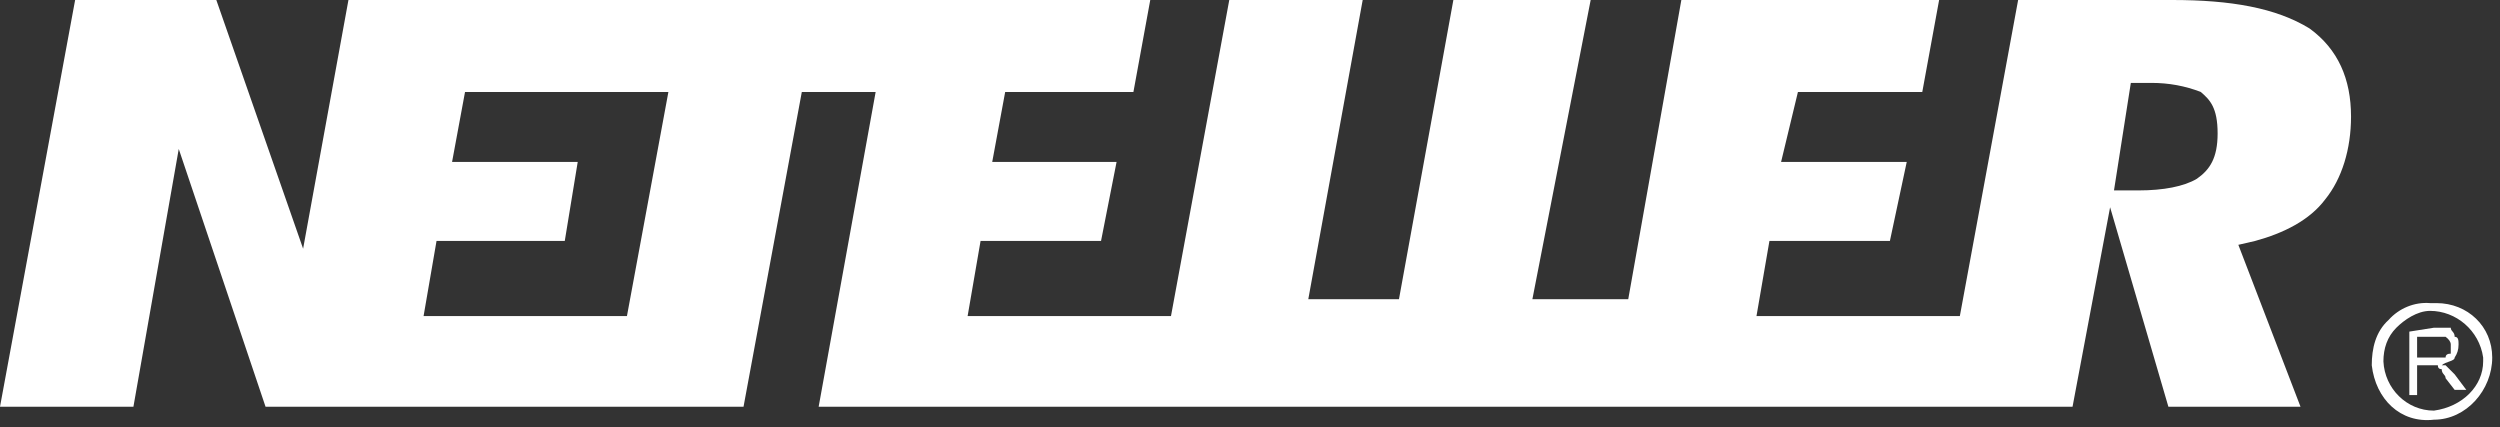 <svg xmlns="http://www.w3.org/2000/svg" version="1.2" viewBox="0 0 193 33"><rect x="0" y="0" width="193" height="33" fill="#333333" stroke="none"/><style>.s0{fill:#fff}</style><g id="Layer_1-2"><g id="neteller"><path id="Layer" fill-rule="evenodd" d="M181.5 9c0 2.5-.7 4.8-2 6.4-1.2 1.6-3.2 2.6-5.4 3.2l-1.3.3 4.8 12.5h-10.2L162.9 16 160 31.4H63.2l4.4-24.3h-5.7l-4.5 24.3H20.5l-6.7-19.9-3.5 19.9H0L5.8 0h10.9l6.7 19.2L26.9 0h61.9l-1.3 7.1h-9.9l-1 5.4h9.6L85 18.6h-9.3l-1 5.8h15.7L94.9 0h10.3L101 23.1h7L112.2 0h10.6l-4.5 23.1h7.4L129.8 0h19.9l-1.3 7.1h-9.6l-1.3 5.4h9.7l-1.3 6.1h-9.3l-1 5.8h15.7L155.8 0h11.9c4.5 0 8 .6 10.6 2.2 2.2 1.6 3.2 3.9 3.2 6.8zM51.6 7.1H35.9l-1 5.4h9.7l-1 6.1h-9.9l-1 5.8h15.7l3.2-17.3zm119.6 3.2c0-2-.6-2.6-1.3-3.2q-1.8-.7-3.8-.7h-1.6l-1.3 8.3h1.9c1.9 0 3.5-.3 4.5-.9 1-.7 1.6-1.6 1.6-3.5zM186 30.5v-4.9l1.9-.3h1.3c0 .3.3.3.3.7.3 0 .3.3.3.6 0 .4-.1.7-.3 1 0 .3-.7.3-1 .6h.3l.7.7.9 1.2h-.9l-.7-.9c0-.3-.3-.3-.3-.7-.2 0-.3-.1-.3-.3h-1.6v2.3h-.6zm.6-2.9h2.2q0-.3.4-.3v-.7q0-.3-.4-.6h-2.2v1.6z" class="s0"/><path id="Layer" fill-rule="evenodd" d="M188.1 23.4c2.4 0 4.3 1.8 4.3 4.2 0 2.5-2 4.8-4.5 4.8-2.6.3-4.5-1.6-4.8-4.2 0-1.3.3-2.6 1.3-3.5.8-.9 2-1.4 3.2-1.3h.5zm-.2 8.3c2.2-.3 3.8-1.9 3.8-3.8v-.3c-.3-2.1-2.1-3.6-4.1-3.6-1 0-2 .7-2.6 1.3-.7.7-1 1.6-1 2.6.1 2.1 1.8 3.8 3.9 3.8z" class="s0"/></g></g></svg>